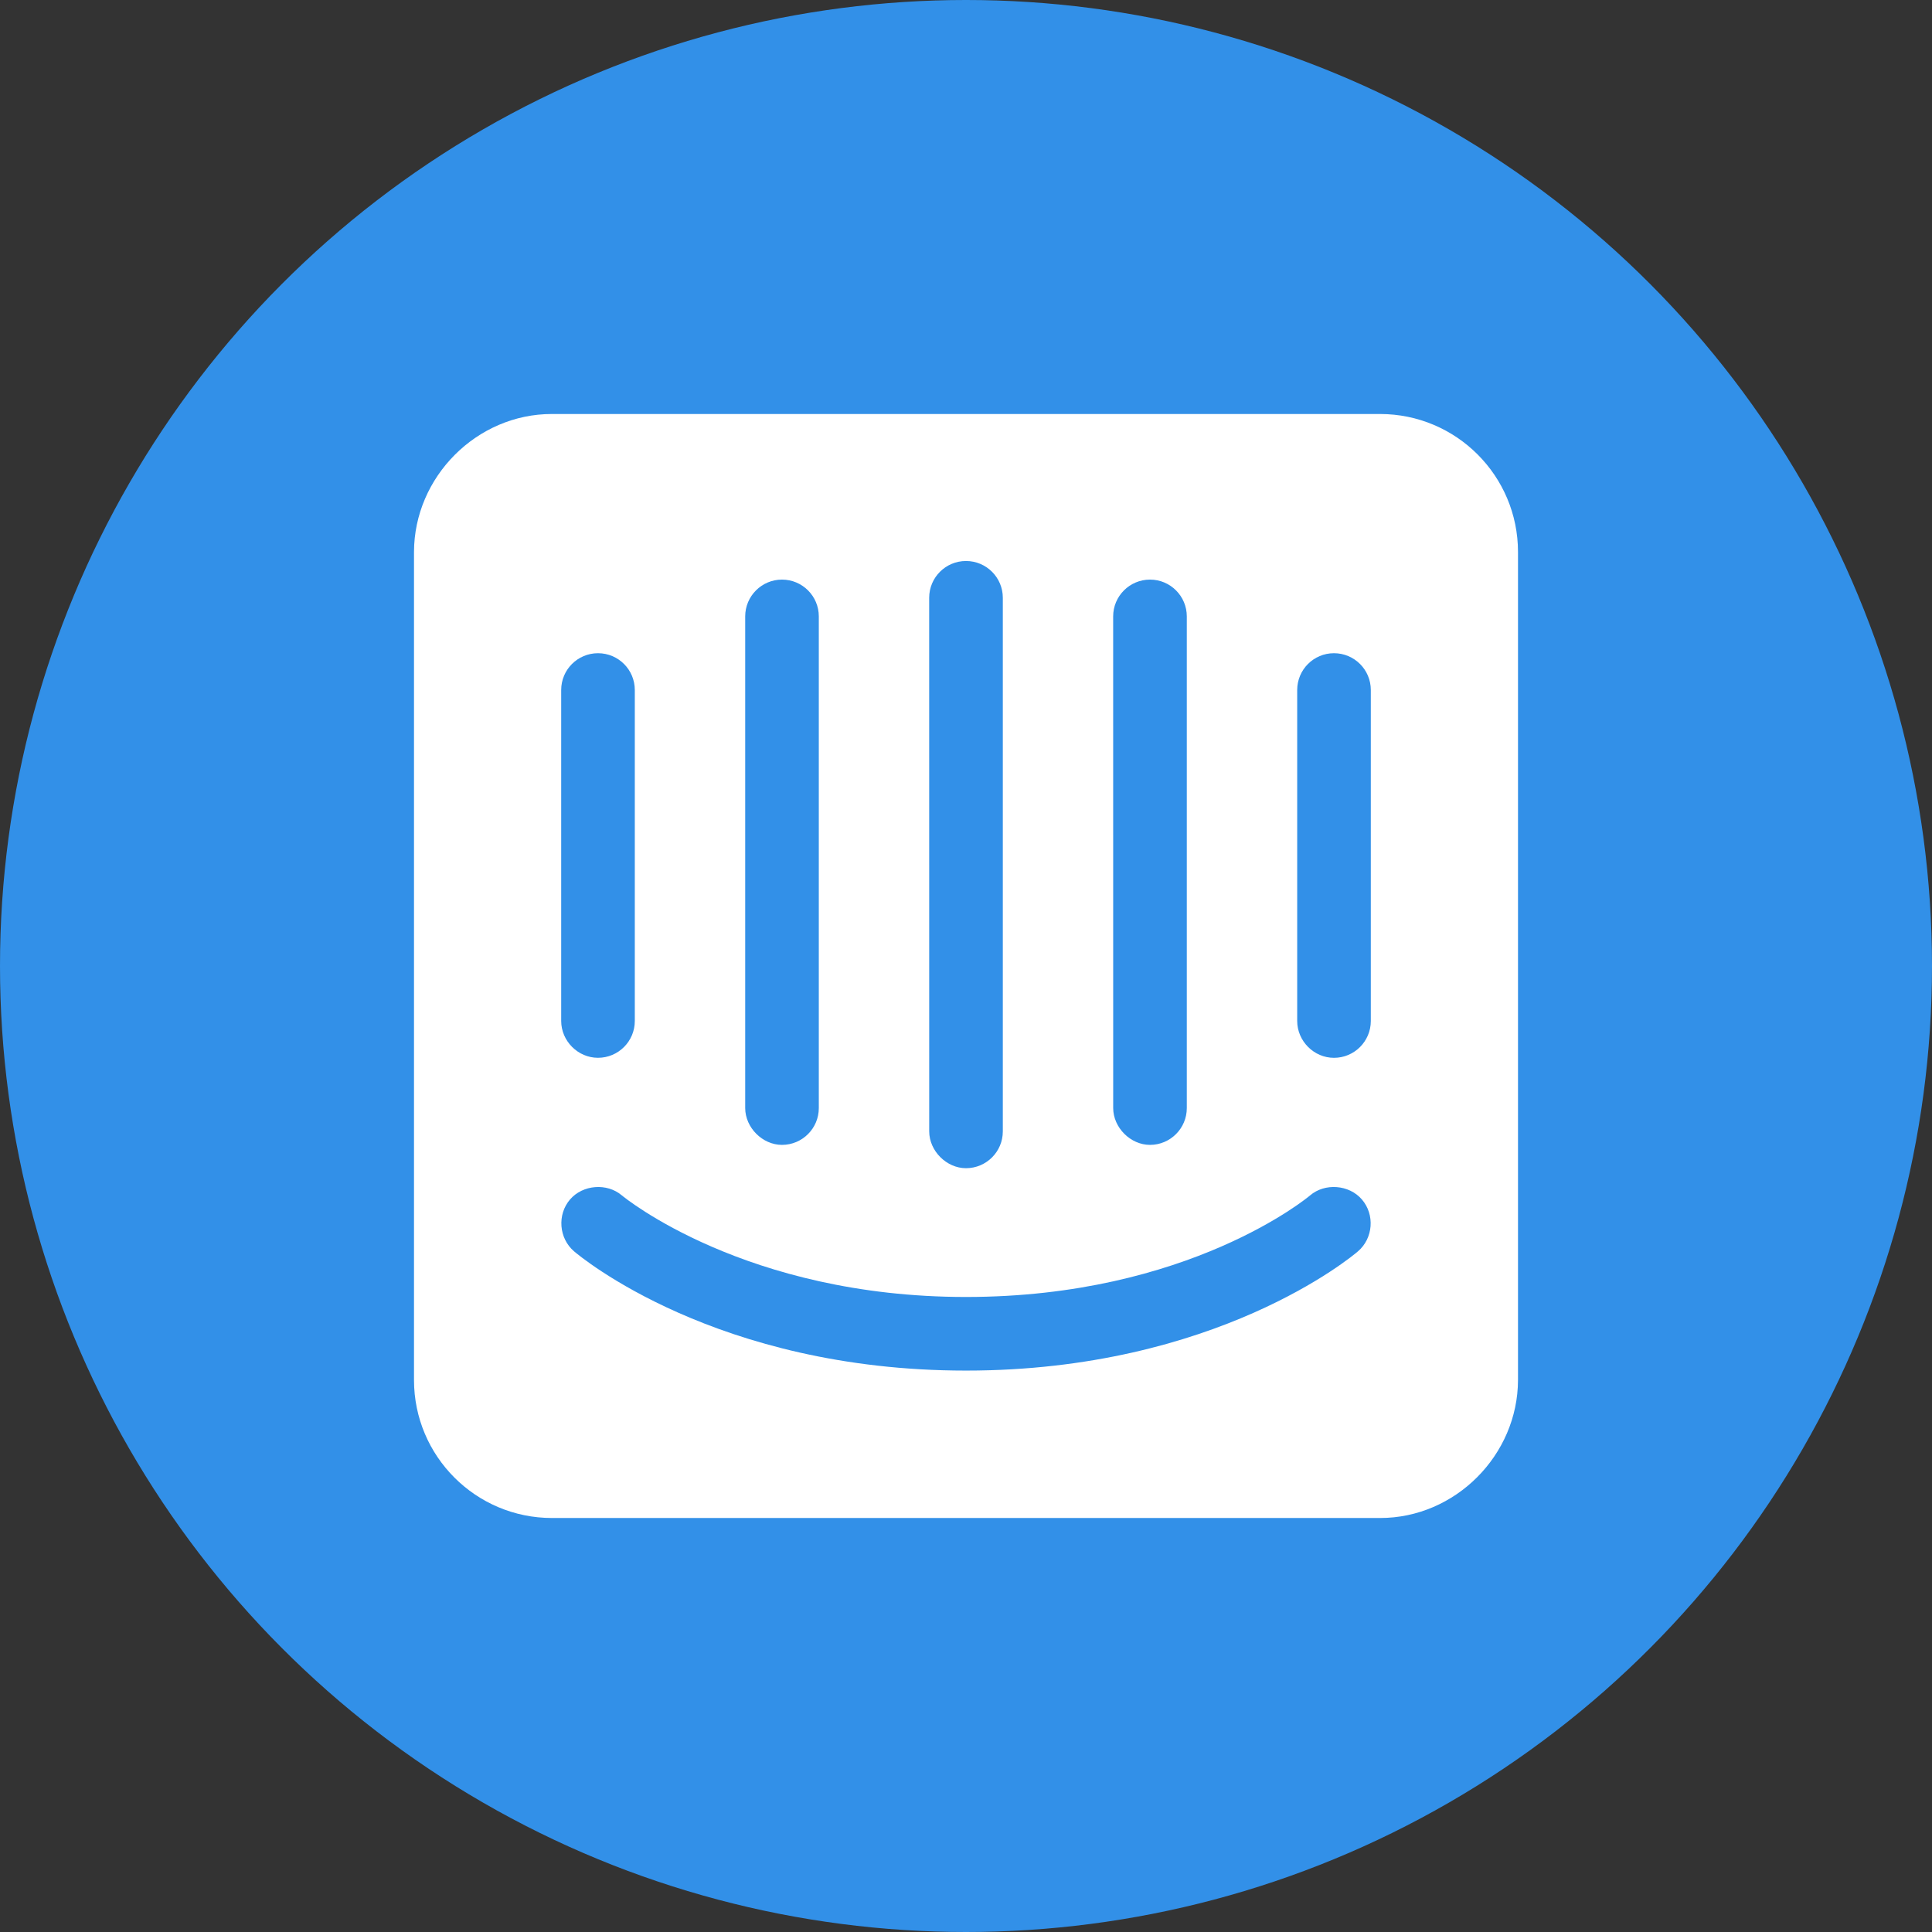<svg xmlns="http://www.w3.org/2000/svg" width="70" height="70" viewBox="0 0 70 70" fill="none"><rect x="0" y="0" width="70" height="70" fill="#333333" stroke="none"/><circle cx="35" cy="35" r="35" fill="#3290E8"></circle><path fill-rule="evenodd" clip-rule="evenodd" d="M50 15H20C17.274 14.996 15.005 17.279 15 20V50C15 52.761 17.239 55 20 55H50C52.726 55.004 54.995 52.721 55 50V20C55 17.239 52.762 15 50 15ZM40.332 22.333C40.332 21.598 40.93 21 41.667 21C42.403 21 43 21.598 43 22.333V40.148C43 40.883 42.402 41.481 41.667 41.481C40.961 41.482 40.335 40.856 40.333 40.148L40.332 22.333ZM33.666 21.659C33.666 20.922 34.264 20.326 35 20.326C35.736 20.326 36.334 20.922 36.334 21.659V40.992C36.334 41.729 35.736 42.326 35 42.326C34.294 42.326 33.668 41.7 33.667 40.992L33.666 21.659ZM27 22.333C27 21.598 27.598 21 28.333 21C29.07 21 29.667 21.598 29.667 22.333V40.148C29.667 40.883 29.07 41.481 28.333 41.481C27.627 41.482 27.002 40.856 27 40.148V22.333ZM20.333 25C20.333 24.263 20.93 23.667 21.667 23.667C22.403 23.667 23 24.263 23 25V36.992C23 37.729 22.402 38.326 21.667 38.326C20.94 38.327 20.334 37.718 20.333 36.992V25ZM49.202 45.338C48.997 45.516 44.056 49.659 35 49.659C25.944 49.659 21.007 45.514 20.798 45.337C20.248 44.865 20.182 44.008 20.654 43.458C21.115 42.922 21.993 42.853 22.53 43.311C22.608 43.377 27.019 46.992 34.999 46.992C43.079 46.992 47.422 43.35 47.464 43.314C48.001 42.853 48.882 42.92 49.343 43.458C49.819 44.007 49.754 44.866 49.202 45.338ZM49.667 36.993C49.667 37.729 49.069 38.327 48.333 38.327C47.606 38.328 47.001 37.719 47 36.993V25C47 24.263 47.597 23.667 48.332 23.667C49.069 23.667 49.667 24.263 49.667 25V36.993Z" fill="white"></path></svg>